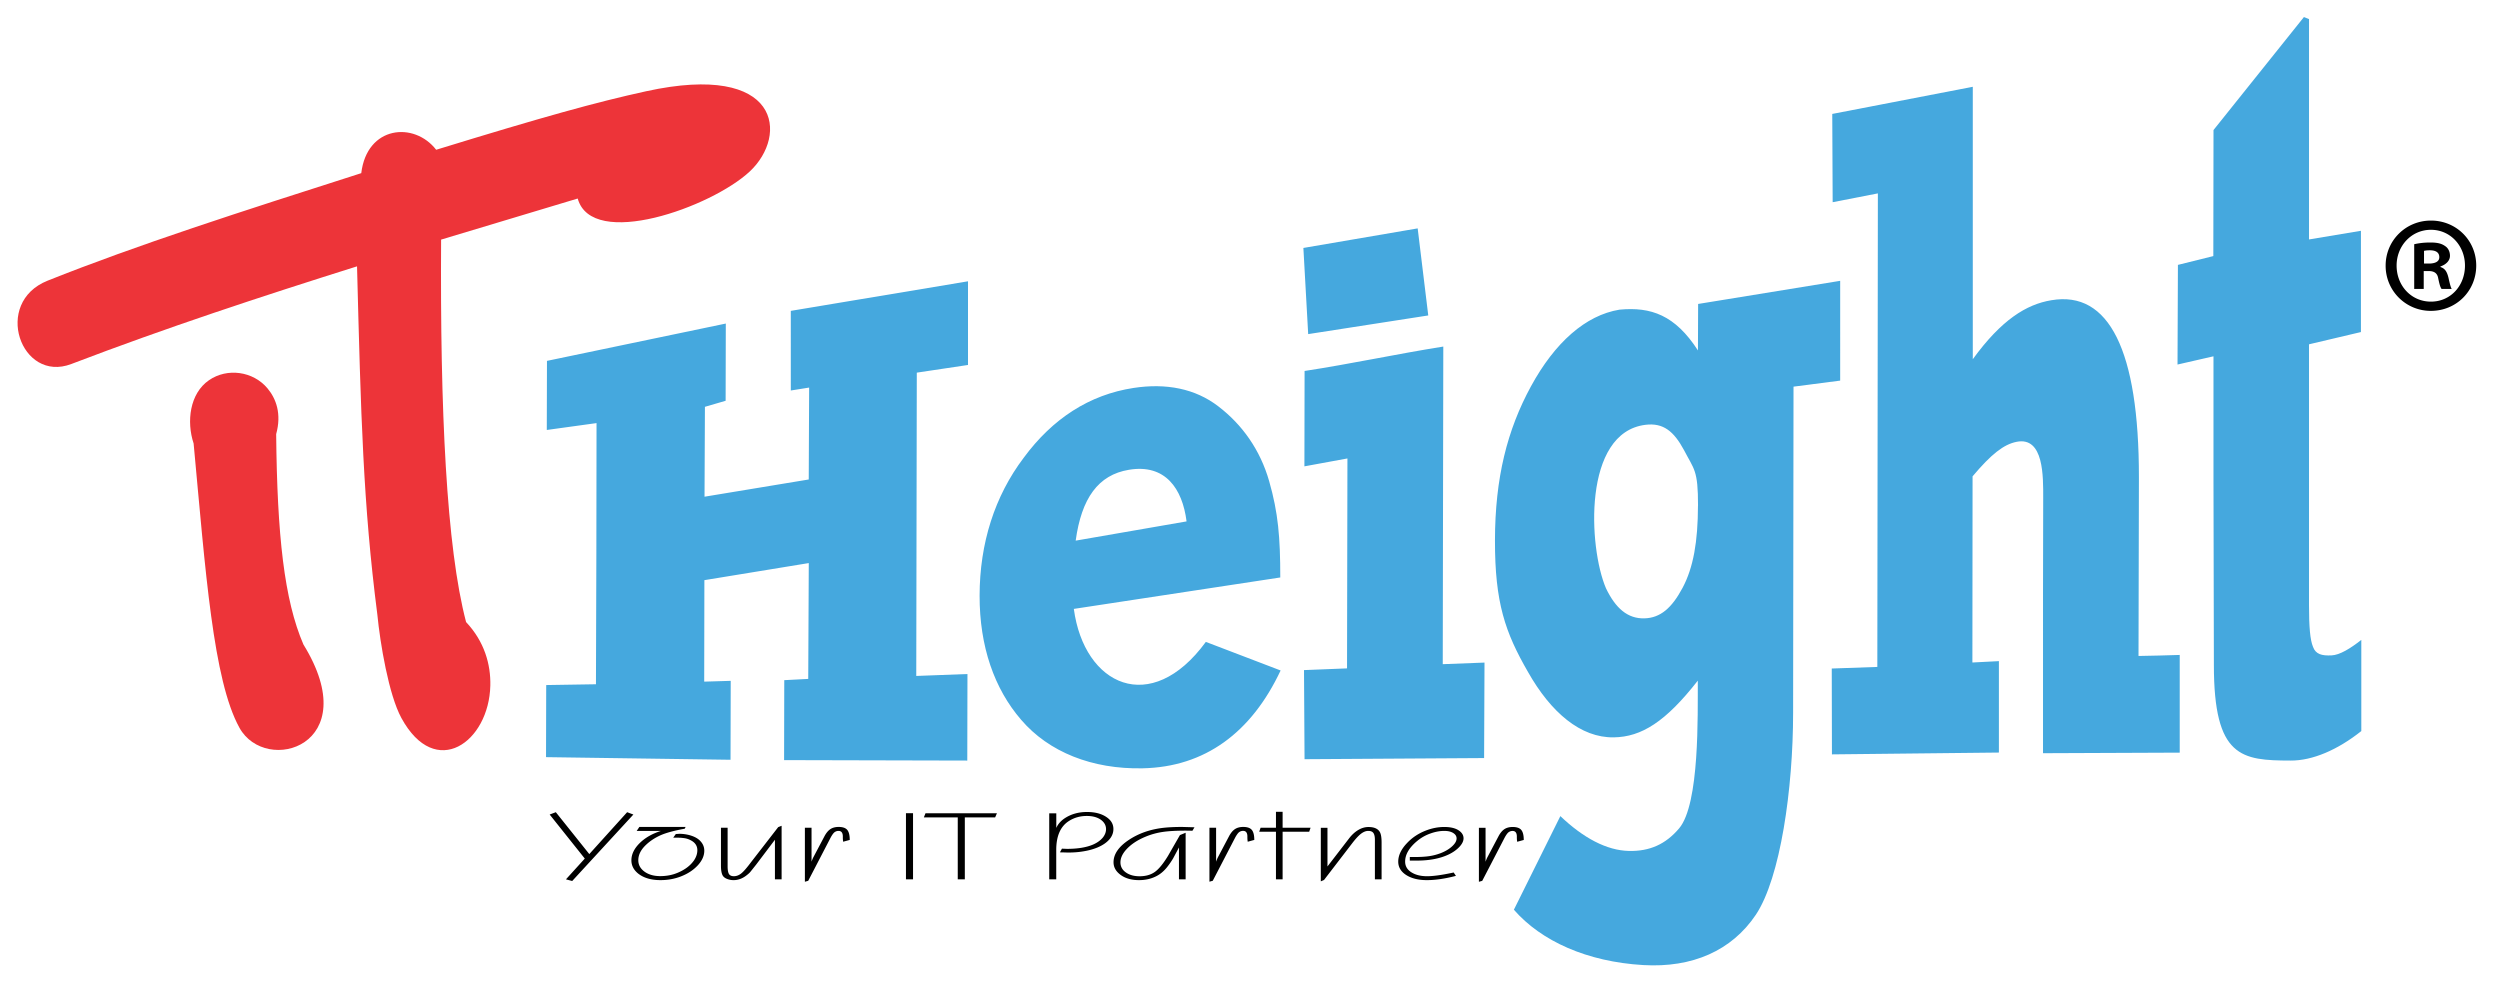 <?xml version="1.0" encoding="UTF-8"?>
<svg xmlns="http://www.w3.org/2000/svg" width="624" height="245">
  <path d="M48.326 110.675c2.976 31.94 4.863 59.087 11.443 70.98s31.526 4.457 15.97-20.782c-4.8-11.108-6.554-27.232-6.806-52.517 1.4-5.075-.018-8.857-2.165-11.423-3.578-4.275-10.033-5.182-14.598-2.036-4.84 3.334-5.64 10.347-3.845 15.78z" fill-rule="evenodd" fill="#ed3439"></path>
  <path d="M136.288 188.983l.045-17.994 12.417-.2.1-32.607.045-32.578-12.417 1.715.045-17.246 44.637-9.315-.045 19.274-5.167 1.507-.1 22.438 26.012-4.3.1-22.94-4.577.73V77.593l44.23-7.382v20.885l-12.78 1.915-.135 75.704 12.78-.483-.045 21.605-45.725-.114.045-19.956 5.982-.313.136-28.912-26.057 4.264-.045 25.33 6.617-.198-.045 19.7-46.044-.655zm164.683-28.768l18.67 7.135c-7.295 15.522-18.896 24.1-34.44 24.42-12.598.268-23.43-4.065-30.317-12.1-6.707-7.76-10.4-18.308-10.378-31.015.023-13.05 3.762-24.818 11.012-34.398 7.206-9.78 16.402-15.74 27.417-17.426 8.108-1.242 15.408.142 21.208 4.633 5.9 4.52 10.403 10.8 12.643 18.65 2.244 7.85 2.77 13.987 2.77 24.022l-51.53 7.846c2.56 19.122 19.234 26.975 32.945 8.244h0zm-4.804-30.077c-1.042-8.187-5.304-14.4-14.4-12.878-7.66 1.27-11.828 7.106-13.278 17.683l27.7-4.805zm29.154-68.25l28.53-4.884 2.64 21.732-29.97 4.657-1.2-21.505zm.257 54.5l.045-23.795c11.557-1.762 23.02-4.245 34.623-6.092l-.137 79.276 10.423-.397-.1 23.832-44.818.284-.136-22.24 10.74-.427.1-52.4-10.74 1.97zm133.73-46.3V95l-11.646 1.507-.1 81.37c0 19-3.172 41.258-9.3 50.44-6.027 8.983-15.863 13.28-28.097 12.565-14.005-.818-25.468-5.97-32.3-13.816l11.6-23.367c5.7 5.43 11.557 8.595 17.176 8.698 5.075.095 9.063-1.62 12.462-5.628 5.166-6.084 4.622-28.494 4.668-36.88-8.02 10.263-14.05 14.054-20.98 14.157-8.248.123-15.68-6.197-21.4-16.317-5.7-9.894-8.27-17.256-8.248-32.835.02-15.663 3.08-27.613 8.973-38.444 5.98-10.973 13.64-17.768 22.114-19.16 7.84-.74 13.867 1.336 19.577 10.177l.046-11.6 35.437-5.77zm-35.484 56.155c.022-9.012-.997-9.05-3.5-13.9-2.538-4.7-5.167-6.855-9.607-6.312-15.725 1.928-14.23 30.6-9.88 40.776 2.4 5.03 5.438 7.665 9.652 7.533 3.942-.123 6.787-2.565 9.472-7.6 2.707-5.064 3.83-11.57 3.85-20.495h0zm33.4 62.05l41.7-.455v-22.82l-6.616.342.045-46.464c4.714-5.6 7.793-7.97 10.967-8.614 6.878-1.394 6.662 8.813 6.662 13.987l-.046 23.258V188l34.124-.143v-24.384c-3.398.143-6.843.17-10.287.256l.1-44.56c.02-31.78-7.478-46.68-21.843-44.234-6.254 1.023-12.508 4.918-19.622 14.726v-68l-35.076 6.776.1 22.032 11.284-2.2-.136 118.195-11.375.397.046 21.43zm86.283-97.322l.1-24.856 8.837-2.198.045-31.458 22.57-28.204 1.27.512v55l12.96-2.16V82.88l-12.96 3.06v65.167c0 5.345.272 8.613.997 10.348.68 1.877 2.222 2.236 4.622 2.132 2.083-.1 4.714-1.733 7.433-3.866v22.755c-5.937 4.72-12.2 7.392-17.628 7.363-12.28-.028-19.17-.723-19.17-23.863l-.1-46.44v-30.6l-8.973 2.053z" fill="#45a8de"></path>
  <path d="M142.82 219.9l-1.558-.417 4.7-5.183-8.765-10.992 1.537-.582 8.357 10.455 9.443-10.455 1.558.582zm25.887-11.73l.817-.05a9.96 9.96 0 0 1 2.354.276c1.184.293 2.105.743 2.756 1.358.77.738 1.156 1.597 1.156 2.575 0 1.28-.554 2.514-1.655 3.694s-2.52 2.1-4.25 2.76c-1.565.6-3.24.896-5.026.896-2.34 0-4.203-.55-5.58-1.643-1.122-.912-1.682-2.014-1.682-3.302 0-1.485.678-2.905 2.035-4.26 1.364-1.354 3.136-2.377 5.324-3.07h-6.044l.672-1h11.54l-.222.446c-2.568.454-4.556 1-5.96 1.6-1.613.72-2.95 1.635-4.022 2.745-1.066 1.114-1.6 2.286-1.6 3.52s.6 2.233 1.765 3c.998.644 2.236.966 3.7.966 1.6 0 3.053-.28 4.382-.847 1.8-.76 3.143-1.778 4.037-3.054.567-.838.852-1.697.852-2.567 0-1.032-.5-1.837-1.502-2.4a4.96 4.96 0 0 0-1.44-.557c-.256-.05-.547-.087-.88-.12a11.01 11.01 0 0 0-1.087-.05h-1.114l.662-.927zm26.377 11.317h-1.662V209.6l-4.673 6.187-1.48 1.86c-.23.27-.582.578-1.053.933-.976.727-2.007 1.1-3.1 1.1a4.24 4.24 0 0 1-1.662-.313c-.505-.2-.852-.482-1.06-.82-.298-.532-.443-1.357-.443-2.468v-9.47h1.662v9.613c0 .937.118 1.585.346 1.943s.637.537 1.22.537c.63 0 1.24-.228 1.814-.677s1.384-1.375 2.423-2.77l6.82-8.804.852-.338v13.374zm5.816.593V206.6h1.66v8.478c.167-.482.326-.875.492-1.172l2.735-5.18c.443-.83.94-1.424 1.488-1.783s1.232-.537 2.057-.537c1.017 0 1.73.248 2.146.743.408.496.616 1.33.616 2.497l-1.64.45-.063-.487a10.44 10.44 0 0 1-.02-.8c0-.945-.36-1.416-1.073-1.416-.38 0-.727.12-1.038.363-.256.22-.554.627-.893 1.234l-5.636 10.86-.83.232zm25.228-17.1h1.766v16.506h-1.766zm14.692 16.507h-1.765V204.02h-8.46l.408-1.028h17.828l-.443 1.028h-7.568zm22.832 0h-1.765V203h1.765v3.652c.4-.92 1.073-1.7 2.008-2.35 1.606-1.085 3.496-1.63 5.656-1.63 2.243 0 4 .532 5.296 1.598.865.722 1.294 1.6 1.294 2.658 0 1.4-.74 2.633-2.23 3.665-1.018.7-2.313 1.246-3.9 1.63-.775.186-1.592.326-2.458.426s-1.786.144-2.755.144c-.125 0-.4-.008-.852-.024l-1.156-.024.505-.92 1.26.05c2.645 0 4.805-.35 6.466-1.053 1.066-.458 1.904-1.06 2.513-1.8.512-.66.77-1.35.77-2.067 0-.904-.408-1.667-1.22-2.287-.893-.668-2.084-1.003-3.586-1.003-1.648 0-3.13.417-4.438 1.247-2.125 1.337-3.185 3.748-3.185 7.23v7.363zm32.278 0h-1.662v-7.958l-1.46 2.732c-.484.817-1 1.54-1.502 2.18-.852 1.072-1.828 1.86-2.92 2.37-1.218.58-2.575.87-4.078.87-2.015 0-3.628-.5-4.847-1.498-1.017-.825-1.522-1.812-1.522-2.964 0-2.03 1.287-3.9 3.856-5.6 2.34-1.548 5.047-2.526 8.127-2.938 1.413-.186 3.136-.276 5.18-.276l3.04.086-.505.86-1.564-.025c-2.416 0-4.37.107-5.843.326s-2.894.606-4.258 1.172c-2.098.863-3.74 1.96-4.93 3.3-.92 1.048-1.378 2.1-1.378 3.12 0 1.073.478 1.932 1.44 2.576.88.598 1.987.896 3.33.896 1.537 0 2.8-.36 3.808-1.077s2.097-2.052 3.288-4.004l2.984-5.2 1.42-.578V219.5zm5.946.593V206.6h1.662v8.478c.166-.482.326-.875.492-1.172l2.735-5.18c.443-.83.94-1.424 1.488-1.783s1.232-.537 2.056-.537c1.018 0 1.73.248 2.146.743.408.496.616 1.33.616 2.497l-1.64.45-.063-.487a11.13 11.13 0 0 1-.02-.81c0-.945-.36-1.416-1.073-1.416-.38 0-.727.12-1.04.363-.256.22-.554.627-.893 1.234l-5.636 10.86-.83.232zm18.264-.593h-1.66V207.6h-4.182l.346-1h3.836v-3.967h1.66v3.967h6.98l-.347 1h-6.632zm24.695 0h-1.66v-9.844c0-.797-.125-1.375-.374-1.726s-.678-.524-1.288-.524c-.58 0-1.184.24-1.807.714s-1.37 1.292-2.25 2.443l-6.98 9.093-.8.34V206.62h1.66v9.646l5.456-7.082c.692-.88 1.447-1.56 2.265-2.04s1.654-.72 2.52-.72c1.385 0 2.313.405 2.804 1.2.313.516.464 1.416.464 2.695v9.167zm18.565-.87c-2.665.7-5.08 1.064-7.263 1.064-2.104 0-3.82-.425-5.15-1.275-1.322-.85-1.986-1.964-1.986-3.343 0-1.556.733-3.104 2.208-4.644 1.26-1.346 2.817-2.38 4.666-3.107 1.558-.6 3.088-.896 4.6-.896 1.606 0 2.853.3 3.73.93.728.52 1.095 1.156 1.095 1.903 0 .677-.347 1.4-1.046 2.142s-1.613 1.392-2.748 1.924c-2.125.994-4.764 1.494-7.913 1.494h-1.704v-.908l1.157.013c1.502 0 2.74-.074 3.7-.22a13.44 13.44 0 0 0 2.88-.76c1.156-.454 2.1-1.02 2.832-1.7.74-.682 1.107-1.338 1.107-1.965 0-.55-.283-1-.844-1.35s-1.302-.524-2.216-.524c-1.13 0-2.284.215-3.482.648a10.69 10.69 0 0 0-3.178 1.771c-2.084 1.692-3.123 3.438-3.123 5.237 0 1.106.506 2 1.523 2.654s2.326 1 3.933 1c1.517 0 3.606-.28 6.266-.847l.388-.086.567.846zm5.736 1.464v-13.47h1.66v8.478c.167-.482.326-.875.492-1.172l2.735-5.18c.442-.83.94-1.424 1.487-1.783s1.233-.537 2.057-.537c1.018 0 1.73.248 2.146.743.408.496.616 1.33.616 2.497l-1.64.45-.063-.487a10.44 10.44 0 0 1-.02-.8c0-.945-.36-1.416-1.073-1.416-.38 0-.728.12-1.04.363-.256.22-.554.627-.893 1.234l-5.636 10.86-.828.232z"></path>
  <path d="M108.875 37.38c26.693-8.2 39.84-11.853 52.397-14.603 33.74-7.387 35.482 11.032 25.884 20.007s-39.402 19.568-42.962 6.767L110.1 59.806c-.26 42.685 1.322 76.744 6.233 95.46 4.604 4.892 6.172 10.605 6.053 15.838-.32 14.13-13.675 23.753-22.2 8.105-3.166-5.803-5.305-18.67-6-25.806-3.562-27.754-4.1-49.498-5.07-86.924C64.9 74.102 41.68 81.736 17.8 90.856c-12.576 4.806-19.682-15.3-5.92-20.8 22.394-8.935 48.045-17.16 78.293-26.838 1.414-11.845 13.212-12.93 18.693-5.837z" fill-rule="evenodd" fill="#ed3439"></path>
  <path d="M618.067 66.287c0 6.337-4.97 11.305-11.306 11.305a11.23 11.23 0 0 1-11.305-11.305c0-6.264 5.04-11.233 11.305-11.233 6.338 0 11.306 4.968 11.306 11.233zm-19.874 0c0 5.04 3.672 9 8.568 9s8.497-3.96 8.497-9c0-4.896-3.6-8.93-8.497-8.93s-8.568 4.033-8.568 8.93zm6.77 5.832h-2.376V60.96c.936-.216 2.232-.432 4.032-.432 2.017 0 2.952.36 3.745.936.647.432 1.15 1.296 1.15 2.376 0 1.296-1.08 2.232-2.376 2.664v.144c1.152.36 1.656 1.224 2.016 2.736.36 1.656.576 2.376.793 2.736h-2.52c-.36-.432-.576-1.368-.864-2.736-.216-1.152-.936-1.73-2.377-1.73h-1.224v4.466zm.072-6.336h1.224c1.44 0 2.593-.432 2.593-1.584 0-1.08-.72-1.728-2.376-1.728-.72 0-1.152.072-1.44.144v3.168z"></path>
</svg>
